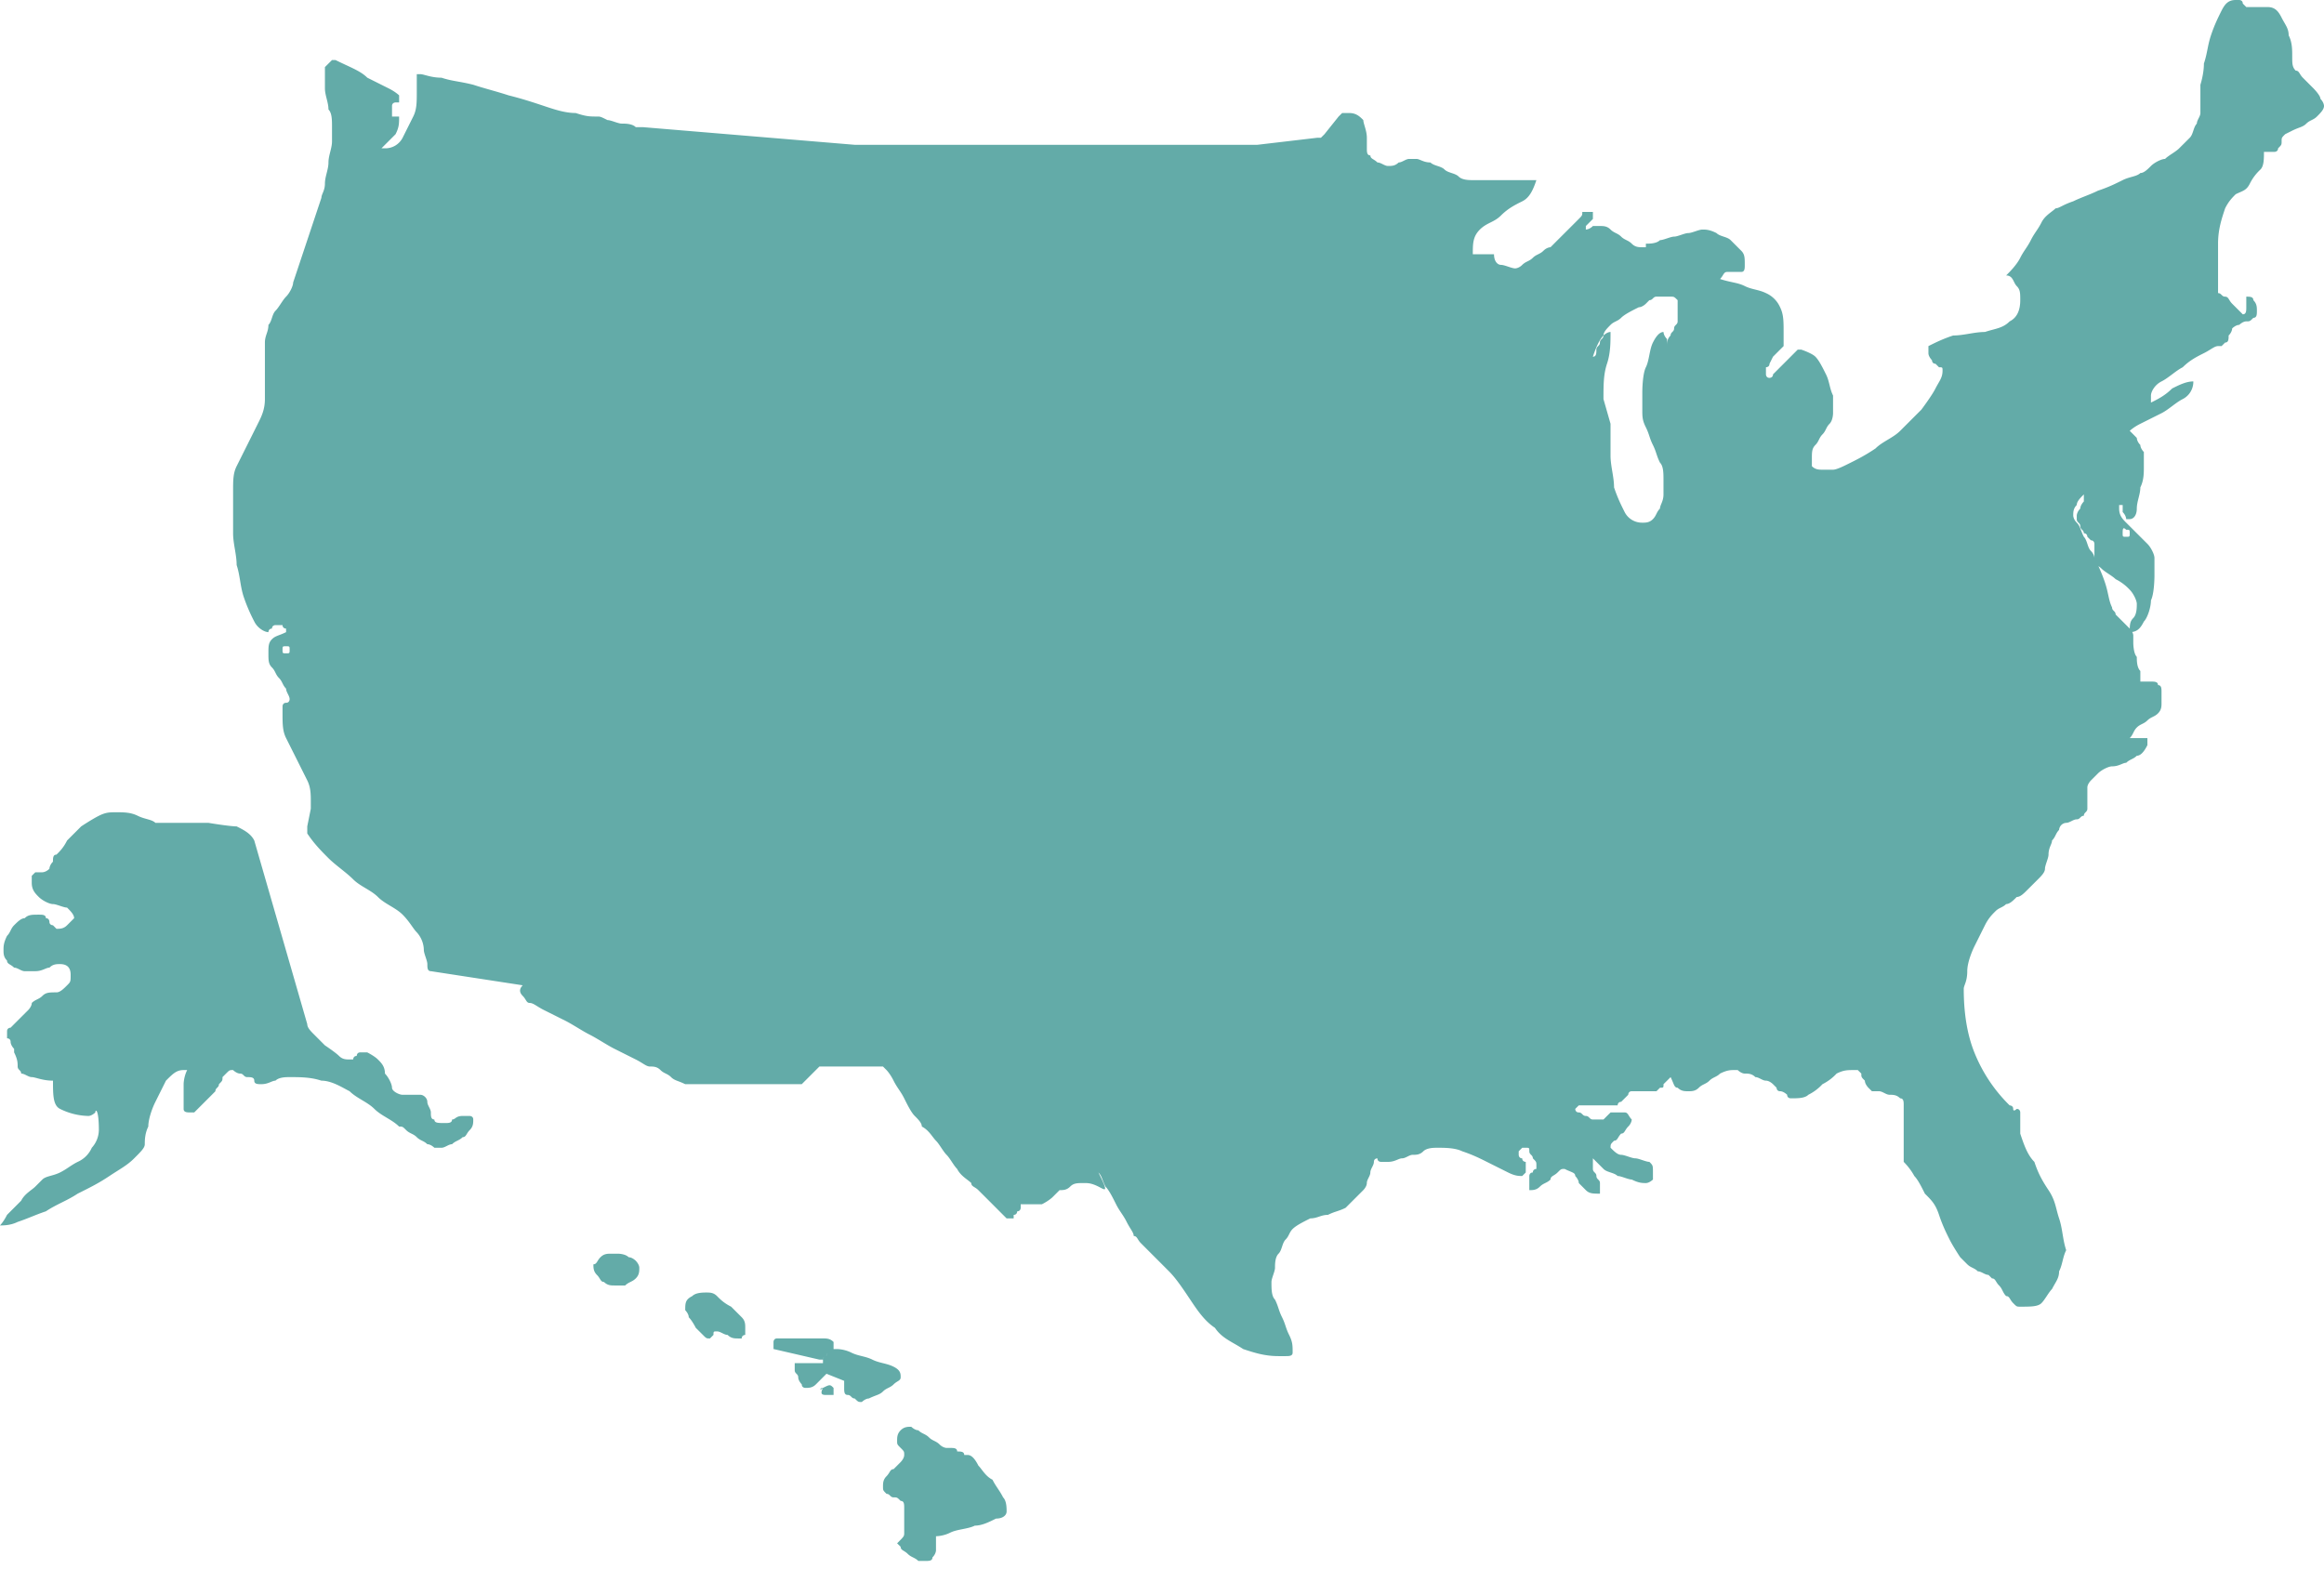<svg width="80" height="54" xmlns="http://www.w3.org/2000/svg"><path d="M3.283 38.298s-.122.121-.243.121a2.29 2.29 0 0 1-.973-.243c-.243-.121-.243-.486-.243-.972-.365 0-.608-.122-.73-.122-.121 0-.243-.122-.365-.122 0-.121-.121-.121-.121-.243 0-.121 0-.243-.122-.486v-.122s-.121-.121-.121-.243c0-.121-.122-.121-.122-.121v-.243c0-.122.122-.122.122-.122l.121-.122.243-.243.244-.243s.121-.122.121-.243c.122-.122.243-.122.365-.243.122-.122.243-.122.486-.122.122 0 .243-.121.365-.243s.122-.122.122-.365-.122-.365-.365-.365c-.122 0-.243 0-.365.122-.121 0-.243.122-.486.122H.85c-.122 0-.243-.122-.365-.122-.121-.122-.243-.122-.243-.243-.121-.122-.121-.243-.121-.365 0-.121 0-.243.121-.486.122-.122.122-.243.243-.365.122-.121.243-.243.365-.243.122-.122.243-.122.486-.122.122 0 .244 0 .244.122.121 0 .121.122.121.122 0 .121.122.121.122.121l.121.122c.122 0 .243 0 .365-.122l.243-.243c0-.122-.121-.243-.243-.365-.122 0-.365-.121-.486-.121-.122 0-.365-.122-.487-.244-.121-.121-.243-.243-.243-.486v-.243l.122-.122h.243s.122 0 .243-.121c0 0 0-.122.122-.243 0-.122 0-.244.121-.244.122-.121.243-.243.365-.486l.486-.486s.365-.243.608-.365c.243-.121.365-.121.608-.121s.486 0 .73.121c.243.122.486.122.608.243h1.823s.73.122.973.122c.243.121.486.243.608.486l1.824 6.322c0 .122.121.244.243.365l.364.365s.365.243.487.365c.121.121.243.121.364.121h.122s0-.121.122-.121c0 0 0-.122.121-.122h.243s.244.122.365.243c.122.122.243.243.243.486.122.122.243.365.243.487 0 .121.244.243.365.243h.608c.122 0 .243.122.243.243 0 .122.122.243.122.365 0 .121 0 .243.121.243 0 .122.122.122.365.122.122 0 .243 0 .243-.122.122 0 .122-.122.365-.122h.243s.122 0 .122.122 0 .243-.122.365c-.121.121-.121.243-.243.243-.122.122-.243.122-.365.243-.121 0-.243.122-.364.122h-.244s-.121-.122-.243-.122c-.121-.121-.243-.121-.364-.243-.122-.122-.244-.122-.365-.243-.122-.122-.122-.122-.243-.122-.244-.243-.608-.365-.851-.608-.244-.243-.608-.364-.852-.608-.243-.121-.607-.364-.972-.364-.365-.122-.73-.122-1.094-.122-.122 0-.365 0-.487.122-.121 0-.243.121-.486.121-.122 0-.243 0-.243-.121 0-.122-.122-.122-.243-.122-.122 0-.122-.122-.244-.122-.121 0-.243-.121-.243-.121-.121 0-.121 0-.243.121l-.121.122c0 .122 0 .122-.122.243 0 .122-.122.122-.122.243l-.121.122-.243.243-.243.243-.122.122h-.122c-.121 0-.243 0-.243-.122v-.85s0-.244.122-.487h-.122c-.243 0-.365.121-.608.365l-.364.73c-.122.242-.244.607-.244.85-.121.243-.121.487-.121.608 0 .122-.122.243-.365.486-.243.244-.486.365-.851.608s-.608.365-1.094.608c-.365.243-.73.365-1.094.608-.365.122-.608.243-.973.365-.243.121-.486.121-.608.121 0 0 .122-.121.243-.364l.486-.487c.122-.243.365-.364.487-.486l.243-.243c.122-.122.365-.122.608-.243.243-.122.365-.243.608-.365a.95.95 0 0 0 .486-.486.929.929 0 0 0 .243-.608c0-.73-.121-.73-.121-.608Zm34.529 2.553c-.244-.122-.365-.122-.487-.122-.243 0-.365 0-.486.122-.122.122-.243.122-.365.122l-.243.243s-.122.121-.365.243h-.73v.122s0 .121-.12.121c0 0 0 .122-.122.122v.121h-.244l-.243-.243-.364-.365-.365-.364c-.122-.122-.243-.122-.243-.244-.122-.121-.365-.243-.487-.486-.121-.121-.243-.365-.364-.486-.122-.122-.244-.365-.365-.486-.122-.122-.243-.365-.486-.487 0-.121-.122-.243-.244-.365-.121-.121-.243-.364-.364-.607-.122-.244-.244-.365-.365-.608-.122-.244-.243-.365-.243-.365l-.122-.122h-2.188l-.608.608h-4.012c-.244-.121-.365-.121-.487-.243-.121-.122-.243-.122-.364-.243-.122-.122-.244-.122-.365-.122-.122 0-.243-.121-.487-.243l-.729-.365c-.243-.121-.608-.364-.851-.486-.243-.121-.608-.365-.851-.486l-.73-.365c-.243-.122-.364-.243-.486-.243-.121 0-.121-.122-.243-.243-.122-.122-.122-.243 0-.365l-3.161-.486c-.122 0-.122-.122-.122-.244 0-.121-.121-.364-.121-.486a.929.929 0 0 0-.243-.608c-.122-.121-.244-.364-.487-.608-.243-.243-.608-.364-.85-.608-.244-.243-.609-.364-.852-.607-.243-.244-.608-.487-.851-.73s-.486-.486-.73-.851v-.243l.122-.608v-.243c0-.243 0-.487-.121-.73l-.365-.73-.365-.729c-.122-.243-.122-.486-.122-.85v-.244s0-.121.122-.121.122-.122.122-.122c0-.122-.122-.243-.122-.365-.122-.121-.122-.243-.243-.365-.122-.121-.122-.243-.243-.364-.122-.122-.122-.243-.122-.487 0-.243 0-.364.122-.486.121-.122.243-.122.486-.243v-.122s-.122 0-.122-.121h-.243s-.121 0-.121.121c-.122 0-.122.122-.122.122-.121 0-.365-.122-.486-.365a5.927 5.927 0 0 1-.365-.85c-.122-.366-.122-.73-.243-1.095 0-.365-.122-.73-.122-1.094v-1.46c0-.364 0-.607.122-.85l.365-.73.364-.73c.122-.242.244-.486.244-.85v-1.946c0-.243.121-.364.121-.608.122-.121.122-.364.243-.486.122-.121.243-.365.365-.486.122-.122.243-.365.243-.487l.973-2.917c0-.122.121-.244.121-.487s.122-.486.122-.73c0-.242.122-.486.122-.729v-.486c0-.243 0-.486-.122-.608 0-.243-.122-.486-.122-.73V2.31l.122-.122.122-.121h.121c.486.243.851.365 1.094.608l.73.365c.243.121.365.243.365.243v.243h-.122s-.122 0-.122.121v.365h.244c0 .243 0 .365-.122.608l-.486.486h.121a.669.669 0 0 0 .608-.364l.365-.73c.122-.243.122-.486.122-.85v-.609h.121c.122 0 .365.122.73.122.364.121.607.121 1.094.243.365.122.85.243 1.216.365.486.121.85.243 1.215.364.365.122.73.244 1.095.244.364.121.486.121.73.121.12 0 .12 0 .364.122.121 0 .365.121.486.121.122 0 .365 0 .486.122h.244l7.294.608h13.86l2.068-.243h.121l.122-.122.486-.608.122-.121h.243c.243 0 .365.121.486.243 0 .121.122.364.122.608v.364c0 .122 0 .244.121.244 0 .121.122.121.243.243.122 0 .244.121.365.121.122 0 .243 0 .365-.121.121 0 .243-.122.365-.122h.243c.121 0 .243.122.486.122.122.121.365.121.486.243.122.121.365.121.487.243.121.122.365.122.486.122h2.189c-.122.364-.244.608-.487.73-.243.12-.486.242-.73.485-.242.244-.486.244-.729.487s-.243.486-.243.85h.73c0 .244.121.366.243.366.121 0 .364.121.486.121 0 0 .122 0 .243-.121.122-.122.243-.122.365-.244.122-.121.243-.121.365-.243.121-.121.243-.121.243-.121l.243-.244.365-.364.365-.365c.121-.122.121-.122.121-.243h.365v.243l-.122.122-.121.121v.122s.121 0 .243-.122h.243c.122 0 .243 0 .365.122.121.121.243.121.364.243.122.121.244.121.365.243.122.122.243.122.365.122h.122v-.122c.121 0 .364 0 .486-.122.121 0 .365-.121.486-.121.122 0 .365-.122.487-.122.121 0 .364-.121.486-.121.121 0 .243 0 .486.121.122.122.365.122.486.243l.365.365c.122.122.122.243.122.487 0 .121 0 .243-.122.243h-.486c-.122 0-.122.121-.243.243.364.121.608.121.85.243.244.122.487.122.73.243a.95.95 0 0 1 .487.487c.121.243.121.486.121.85v.487l-.121.121-.244.244-.121.243c0 .121-.122.121-.122.121v.244s0 .121.122.121c0 0 .121 0 .121-.121l.851-.852h.122s.365.122.486.244c.122.121.244.364.365.608.122.243.122.486.243.729v.608s0 .243-.121.365c-.122.121-.122.243-.243.364-.122.122-.122.244-.244.365-.121.122-.121.243-.121.486v.244c.121.121.243.121.365.121h.364c.122 0 .365-.121.608-.243s.487-.243.851-.486c.243-.243.608-.365.851-.608l.73-.73s.365-.486.486-.73c.122-.242.243-.364.243-.607 0-.122 0-.122-.121-.122l-.122-.121c-.121 0-.121-.122-.121-.122s-.122-.121-.122-.243v-.243c.243-.122.486-.243.851-.365.365 0 .73-.121 1.094-.121.365-.122.608-.122.851-.365.243-.122.365-.365.365-.73 0-.243 0-.364-.122-.486-.121-.122-.121-.365-.364-.365.121-.121.364-.364.486-.608.122-.243.243-.364.365-.608.121-.243.243-.364.365-.607.121-.244.364-.365.486-.487.121 0 .243-.121.608-.243.243-.121.608-.243.85-.365.366-.121.609-.243.852-.364.243-.122.486-.122.608-.244.121 0 .243-.121.365-.243.121-.121.364-.243.486-.243.121-.121.365-.243.486-.365l.365-.364c.122-.122.122-.365.243-.487 0-.121.122-.243.122-.364v-.973s.121-.365.121-.73c.122-.364.122-.607.243-.972.122-.365.244-.608.365-.851.122-.243.243-.365.486-.365h.122s.122 0 .122.122l.121.121h.73c.243 0 .364.122.486.365s.243.365.243.608c.122.243.122.486.122.73 0 .242 0 .364.121.486.122 0 .122.121.244.243l.364.365s.243.243.243.364c.122.122.122.243.122.243 0 .122-.122.244-.243.365-.122.122-.243.122-.365.243-.121.122-.243.122-.486.243l-.243.122c-.122.122-.122.122-.122.243 0 .122 0 .122-.122.243 0 .122-.121.122-.121.122h-.365c0 .243 0 .486-.121.608a1.678 1.678 0 0 0-.365.486c-.122.243-.243.243-.487.365-.121.122-.243.243-.364.486-.122.365-.243.73-.243 1.216v1.702c.121 0 .121.122.243.122.121 0 .121.121.243.243l.243.243.122.122c.121 0 .121-.122.121-.243v-.365c.122 0 .243 0 .243.121.122.122.122.244.122.365 0 .122 0 .243-.122.243-.121.122-.121.122-.243.122-.121 0-.243.121-.243.121-.122 0-.243.122-.243.122s0 .122-.122.243c0 .122 0 .243-.121.243l-.122.122h-.121c-.122 0-.244.121-.487.243s-.486.243-.73.486c-.242.122-.486.365-.729.487-.243.121-.364.364-.364.486v.243c.243-.121.486-.243.729-.486.243-.122.486-.243.73-.243a.669.669 0 0 1-.365.608c-.243.121-.487.364-.73.486l-.73.365c-.242.121-.364.243-.364.243l.122.121.121.122s0 .122.122.243c0 .122.121.243.121.243v.487c0 .243 0 .486-.121.73 0 .242-.122.485-.122.729 0 .243-.121.364-.243.364h-.122s0-.121-.121-.243v-.243h-.122v.122c0 .243.122.364.243.486l.365.365.365.364c.122.122.243.365.243.487v.608s0 .608-.121.85c0 .244-.122.609-.244.73-.121.243-.243.365-.486.365 0-.243 0-.365.122-.486.121-.122.121-.365.121-.487 0-.121-.121-.364-.243-.486a1.678 1.678 0 0 0-.486-.365c-.122-.121-.365-.243-.487-.365-.121-.121-.243-.121-.243-.243v-.608s0-.121-.121-.121l-.122-.122s0-.121-.121-.121c0-.122-.122-.122-.122-.243 0-.122-.122-.122-.122-.244v-.121s0-.122.122-.243c0-.122.122-.244.122-.244v-.243c-.122.122-.244.243-.244.365-.121.122-.121.243-.121.365 0 0 0 .121.121.243.122.122.122.243.244.486.121.122.121.365.243.487.121.121.121.243.121.243.122.243.243.486.365.85.122.366.122.609.243.852 0 .121.122.121.122.243l.243.243.243.243s.122.122.122.243v.244s0 .364.121.486c0 .122 0 .365.122.486v.365h.365c.121 0 .243 0 .243.122.121 0 .121.121.121.243v.365c0 .121 0 .243-.121.364-.122.122-.243.122-.365.243-.122.122-.243.122-.365.244-.121.121-.121.243-.243.364h.608v.243c-.122.244-.243.365-.365.365-.121.122-.243.122-.365.243-.121 0-.243.122-.486.122-.121 0-.365.122-.486.243l-.243.243s-.122.122-.122.243v.73c0 .122-.121.122-.121.243-.122 0-.122.122-.244.122-.121 0-.243.121-.364.121a.261.261 0 0 0-.244.243c-.121.122-.121.244-.243.365 0 .122-.121.243-.121.486 0 .122-.122.365-.122.487 0 .121-.121.243-.243.365l-.365.364c-.121.122-.243.243-.365.243-.121.122-.243.244-.364.244-.122.121-.243.121-.365.243-.122.121-.243.243-.365.486l-.364.73s-.244.486-.244.85c0 .365-.121.487-.121.609 0 .85.121 1.58.365 2.188a5.309 5.309 0 0 0 1.215 1.824s.122 0 .122.121c0 .122.121 0 .121 0 .122 0 .122.122.122.122v.73c.122.364.243.729.486.972.122.365.244.608.487.973.243.364.243.608.364.972.122.365.122.73.244 1.095-.122.243-.122.486-.244.729 0 .243-.121.365-.243.608-.121.121-.243.365-.364.486-.122.122-.365.122-.73.122-.122 0-.122 0-.243-.122-.122-.121-.122-.243-.243-.243-.122-.122-.122-.243-.243-.365-.122-.121-.122-.243-.244-.243l-.121-.121c-.122 0-.243-.122-.365-.122-.121-.122-.243-.122-.365-.243l-.243-.243s-.243-.365-.365-.608c-.121-.243-.243-.487-.364-.851-.122-.365-.243-.487-.487-.73-.121-.243-.243-.486-.364-.608 0 0-.122-.243-.365-.486v-1.945c0-.122 0-.243-.122-.243-.121-.122-.243-.122-.364-.122-.122 0-.244-.122-.365-.122h-.243l-.122-.121s-.121-.122-.121-.243c-.122-.122-.122-.122-.122-.244l-.122-.121h-.121c-.243 0-.365 0-.608.121a1.678 1.678 0 0 1-.486.365 1.678 1.678 0 0 1-.487.365c-.121.122-.365.122-.608.122 0 0-.121 0-.121-.122 0 0-.122-.122-.243-.122-.122 0-.122-.121-.122-.121l-.122-.122s-.121-.121-.243-.121c-.121 0-.243-.122-.364-.122-.122-.122-.244-.122-.365-.122-.122 0-.243-.121-.243-.121h-.122c-.122 0-.243 0-.486.121-.122.122-.243.122-.365.244-.122.121-.243.121-.365.243-.121.121-.243.121-.364.121-.122 0-.244 0-.365-.121-.122 0-.122-.122-.243-.365l-.122.122-.122.121c0 .122 0 .122-.121.122l-.122.121h-.85c-.122 0-.122.122-.122.122l-.122.122-.122.121c-.121 0-.121.122-.121.122h-1.337l-.122.121s0 .122.122.122c.121 0 .121.121.243.121.121 0 .121.122.243.122h.365l.121-.122.122-.121h.486c.122 0 .122.121.243.243 0 0 0 .122-.121.243-.122.122-.122.243-.244.243-.121.122-.121.244-.243.244-.121.121-.121.121-.121.243.121.121.243.243.364.243.122 0 .365.121.487.121.121 0 .365.122.486.122.122.122.122.122.122.365v.243s-.122.121-.243.121c-.122 0-.244 0-.487-.121-.121 0-.365-.122-.486-.122-.122-.121-.365-.121-.486-.243l-.365-.365v.365c0 .122.121.122.121.243 0 .122.122.122.122.243v.365c-.243 0-.365 0-.486-.121l-.243-.244c0-.121-.122-.243-.122-.243 0-.121-.122-.121-.365-.243-.121 0-.121 0-.243.122-.122.121-.243.121-.243.243-.122.121-.243.121-.365.243-.121.122-.243.122-.365.122v-.487s0-.121.122-.121c0-.122.122-.122.122-.122v-.121c0-.122 0-.122-.122-.244 0-.121-.122-.121-.122-.243 0-.121 0-.121-.121-.121H52.4l-.121.121v.122s0 .121.121.121c0 .122.122.122.122.122v.365l-.122.121c-.121 0-.243 0-.486-.121l-.73-.365c-.243-.122-.486-.243-.85-.365-.244-.121-.609-.121-.852-.121-.121 0-.364 0-.486.121-.122.122-.243.122-.365.122-.121 0-.243.121-.365.121-.121 0-.243.122-.486.122h-.243s-.122 0-.122-.122c0 0-.121 0-.121.122s-.122.243-.122.365c0 .121-.121.243-.121.364 0 .122-.122.244-.122.244l-.608.608c-.243.121-.365.121-.608.243-.243 0-.364.121-.608.121-.243.122-.486.243-.608.365-.121.122-.121.243-.243.365-.121.121-.121.365-.243.486-.121.122-.121.365-.121.486 0 .122-.122.365-.122.487 0 .243 0 .486.122.608.121.243.121.364.243.608.121.243.121.364.243.607.121.244.121.365.121.608 0 .122-.121.122-.243.122h-.243c-.486 0-.85-.122-1.216-.243-.364-.243-.73-.365-.972-.73-.365-.243-.608-.608-.851-.972-.244-.365-.487-.73-.73-.973L40 43.526l-.365-.365-.364-.365c-.122-.121-.122-.243-.244-.243 0-.121-.121-.243-.243-.486-.121-.243-.243-.365-.365-.608-.121-.243-.243-.486-.364-.608-.122-.243-.122-.365-.243-.486.364.73.243.608 0 .486ZM9.726 22.371c0 .121 0 .121.122.121s.122 0 .122-.121c0-.122 0-.122-.122-.122s-.122 0-.122.122ZM20.67 43.283c.121-.122.243-.122.364-.122h.244s.243 0 .364.122c.122 0 .243.121.243.121s.122.122.122.243c0 .122 0 .244-.122.365-.121.122-.243.122-.364.243h-.365c-.122 0-.243 0-.365-.121-.121 0-.121-.122-.243-.243-.121-.122-.121-.244-.121-.365.121 0 .121-.122.243-.243Zm3.16 1.337c.122-.122.366-.122.487-.122.122 0 .243 0 .365.122.121.122.243.243.486.365l.365.365c.121.121.121.243.121.364v.243s-.121 0-.121.122h-.122c-.121 0-.243 0-.364-.122-.122 0-.244-.121-.365-.121-.122 0-.122 0-.122.121l-.121.122c-.122 0-.122 0-.243-.122l-.244-.243s-.121-.243-.243-.364c0-.122-.121-.244-.121-.244 0-.243 0-.364.243-.486Zm2.797 1.824V46.2s0-.122.122-.122h1.58c.122 0 .243 0 .365.122v.243l-.122.121s-.121 0-.121.122c0 0-.122 0-.122.122h-.121l-1.58-.365c0 .121 0 0 0 0Zm1.824.85-.365.366c-.121.121-.243.121-.365.121 0 0-.121 0-.121-.121 0 0-.122-.122-.122-.244 0-.121-.121-.121-.121-.243v-.243h.972v-.121s0-.122.122-.122c0 0 0-.122.121-.122v-.121h.244s.243 0 .486.121c.243.122.486.122.73.244.243.121.486.121.729.243.243.121.243.243.243.364 0 .122-.122.122-.243.244-.122.121-.243.121-.365.243-.121.121-.243.121-.486.243-.122 0-.243.121-.243.121-.122 0-.122 0-.244-.121-.121 0-.121-.122-.243-.122-.121 0-.121-.121-.121-.243v-.243l-.608-.243Zm-.122.487c.243-.121.243-.121.365 0v.243h-.243c-.122 0-.243 0-.122-.243-.121.122-.121 0 0 0Zm2.797 4.985v-.851c0-.122 0-.243-.122-.243-.122-.122-.122-.122-.243-.122-.122 0-.122-.121-.243-.121-.122-.122-.122-.122-.122-.244 0-.121 0-.243.122-.364.121-.122.121-.243.243-.243l.243-.244s.122-.121.122-.243c0-.121 0-.121-.122-.243s-.122-.122-.122-.243c0-.122 0-.243.122-.365.122-.121.243-.121.365-.121 0 0 .121.121.243.121.122.122.243.122.365.243.121.122.243.122.364.243.122.122.244.122.244.122h.121c.122 0 .243 0 .243.122.122 0 .243 0 .243.121h.122c.122 0 .243.122.365.365.121.122.243.365.486.486.122.243.243.365.365.608.121.122.121.365.121.486 0 .122-.121.244-.364.244-.243.121-.487.243-.73.243-.243.121-.608.121-.85.243-.244.122-.487.122-.487.122v.486s0 .121-.122.243c0 .122-.121.122-.243.122h-.243c-.122-.122-.243-.122-.365-.244-.121-.121-.243-.121-.243-.243l-.122-.121c.244-.243.244-.243.244-.365ZM55.44 14.59v1.094c0 .365.121.73.121 1.094.122.365.243.608.365.851a.669.669 0 0 0 .608.365c.122 0 .243 0 .365-.122.121-.121.121-.243.243-.364 0-.122.121-.244.121-.487v-.486c0-.243 0-.486-.121-.608-.122-.243-.122-.365-.243-.608-.122-.243-.122-.365-.243-.608-.122-.243-.122-.364-.122-.608v-.608s0-.607.122-.85c.121-.244.121-.609.243-.852.121-.243.243-.364.364-.364 0 0 0 .121.122.243v.243c0-.122 0-.243.122-.365 0-.121.121-.121.121-.243s.122-.122.122-.243v-.73c-.122-.121-.122-.121-.243-.121h-.487c-.121 0-.121.121-.243.121l-.121.122s-.122.122-.244.122c-.243.121-.486.243-.608.364-.121.122-.243.122-.364.243-.122.122-.243.244-.243.365-.122.122-.244.365-.365.73.121 0 .121-.122.121-.244 0-.121.122-.121.122-.243 0-.121.122-.121.122-.243 0 0 .121-.121.243-.121 0 .364 0 .73-.122 1.094-.121.365-.121.73-.121 1.216l.243.85Zm17.629 3.769c0 .121 0 .121.121.121.122 0 .122 0 .122-.121 0-.122 0-.122-.122-.122-.121-.121-.121 0-.121.122Z" fill="#63ABA8" fill-rule="nonzero"/></svg>